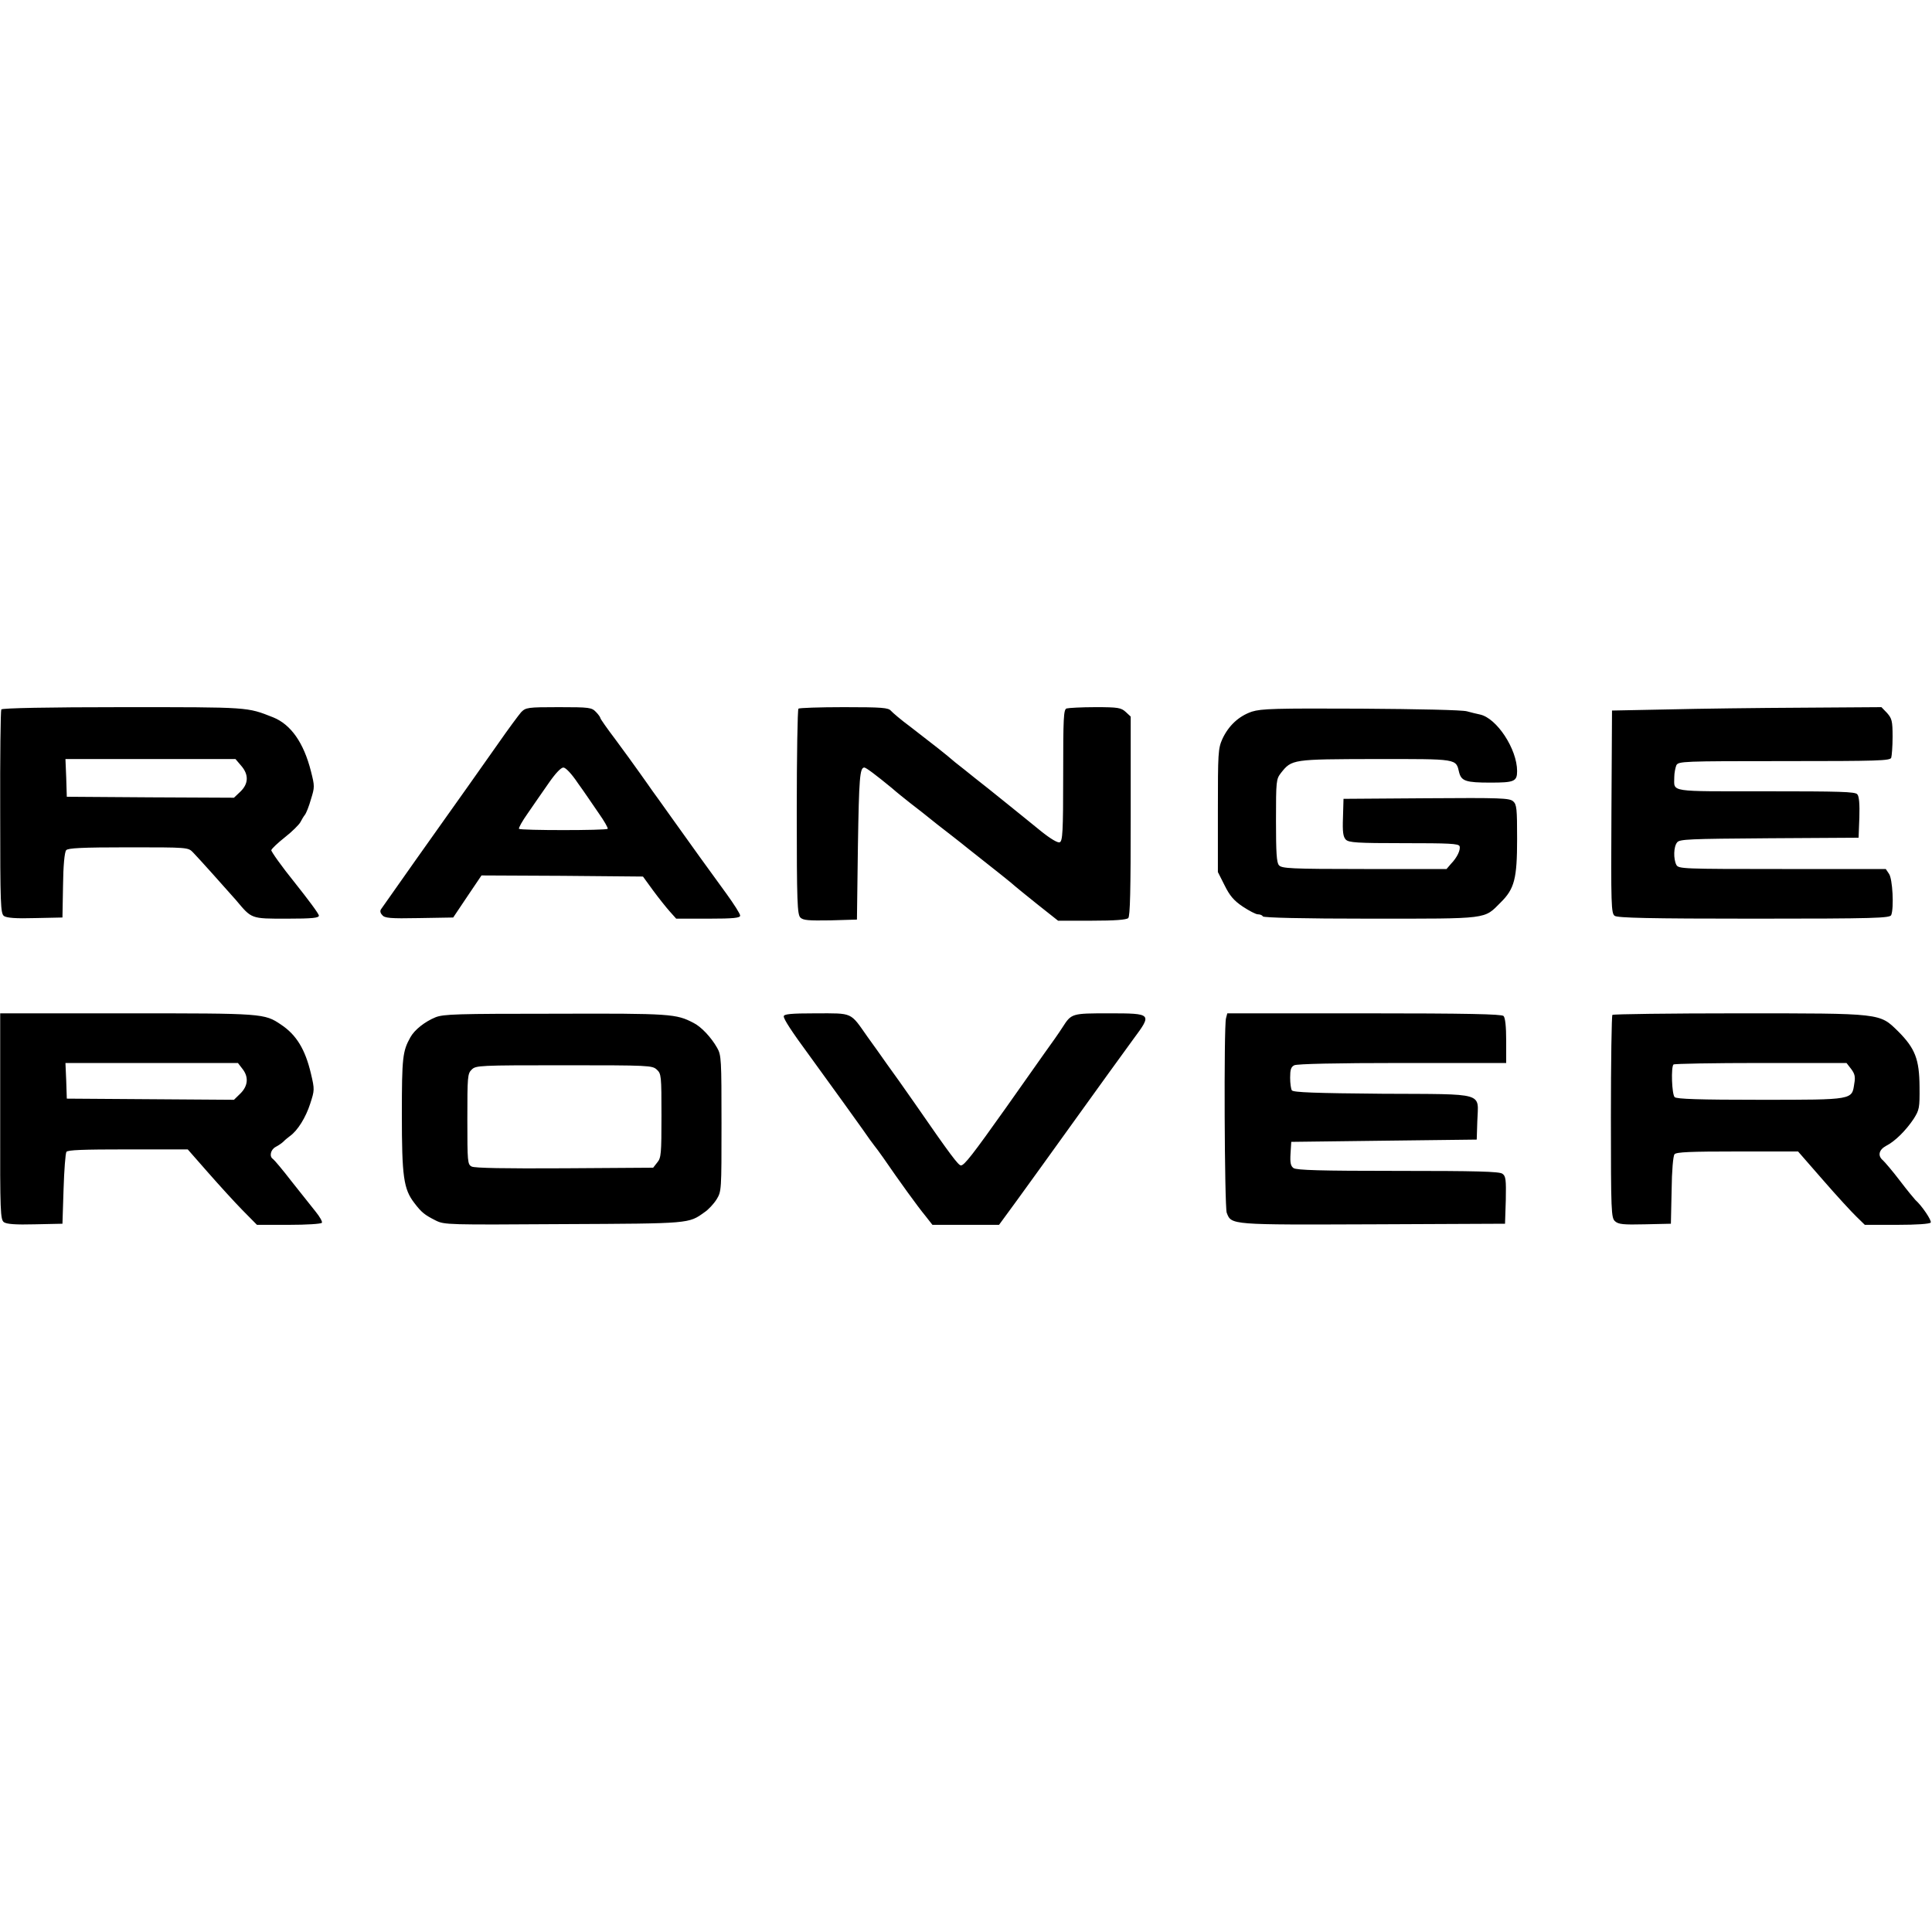 <svg xmlns="http://www.w3.org/2000/svg" xmlns:xlink="http://www.w3.org/1999/xlink" width="40px" height="40px" viewBox="0 0 40 39"><g id="surface1"><path style=" stroke:none;fill-rule:nonzero;fill:rgb(0%,0%,0%);fill-opacity:1;" d="M 0.027 14.188 C 0.012 14.211 0 15.168 0.004 16.316 C 0.004 18.242 0.012 18.41 0.082 18.465 C 0.141 18.504 0.32 18.52 0.727 18.508 L 1.293 18.496 L 1.305 17.832 C 1.309 17.43 1.336 17.137 1.371 17.102 C 1.406 17.059 1.684 17.043 2.656 17.043 C 3.887 17.043 3.895 17.043 3.996 17.148 C 4.129 17.285 4.645 17.863 4.887 18.137 C 5.215 18.527 5.188 18.52 5.938 18.52 C 6.477 18.52 6.602 18.504 6.602 18.457 C 6.602 18.418 6.375 18.117 6.105 17.777 C 5.828 17.434 5.613 17.129 5.617 17.102 C 5.625 17.07 5.754 16.949 5.902 16.832 C 6.051 16.715 6.191 16.574 6.219 16.523 C 6.246 16.473 6.285 16.402 6.312 16.371 C 6.34 16.336 6.398 16.191 6.438 16.047 C 6.516 15.797 6.516 15.777 6.438 15.469 C 6.289 14.879 6.023 14.5 5.656 14.352 C 5.109 14.137 5.184 14.141 2.543 14.141 C 0.992 14.141 0.047 14.16 0.027 14.188 Z M 4.992 15.352 C 5.152 15.535 5.148 15.723 4.98 15.887 L 4.844 16.016 L 3.113 16.008 L 1.383 15.996 L 1.371 15.602 L 1.355 15.215 L 4.875 15.215 Z M 10.789 14.246 C 10.738 14.305 10.52 14.598 10.309 14.902 C 9.766 15.672 9.551 15.977 9.203 16.465 C 8.969 16.793 8.277 17.77 7.895 18.316 C 7.863 18.355 7.871 18.402 7.914 18.445 C 7.961 18.508 8.07 18.52 8.676 18.508 L 9.383 18.496 L 9.676 18.059 L 9.969 17.625 L 11.641 17.633 L 13.312 17.648 L 13.523 17.938 C 13.641 18.098 13.797 18.293 13.867 18.371 L 14 18.52 L 14.664 18.52 C 15.195 18.52 15.324 18.504 15.324 18.457 C 15.324 18.418 15.195 18.219 15.043 18.008 C 14.688 17.523 14.293 16.973 13.883 16.398 C 13.707 16.152 13.539 15.914 13.508 15.875 C 13.477 15.828 13.359 15.664 13.246 15.504 C 13.133 15.344 12.906 15.031 12.738 14.805 C 12.566 14.578 12.43 14.383 12.43 14.367 C 12.43 14.352 12.391 14.293 12.34 14.242 C 12.25 14.148 12.211 14.141 11.566 14.141 C 10.918 14.141 10.887 14.148 10.789 14.246 Z M 11.965 15.715 C 12.094 15.891 12.281 16.172 12.398 16.34 C 12.512 16.5 12.594 16.648 12.582 16.66 C 12.543 16.695 10.781 16.695 10.746 16.66 C 10.73 16.648 10.812 16.5 10.926 16.34 C 11.043 16.172 11.234 15.891 11.359 15.715 C 11.496 15.516 11.613 15.391 11.664 15.391 C 11.711 15.391 11.832 15.516 11.965 15.715 Z M 16.531 14.172 C 16.512 14.188 16.496 15.152 16.496 16.312 C 16.496 18.188 16.508 18.43 16.57 18.496 C 16.629 18.555 16.738 18.562 17.195 18.555 L 17.742 18.539 L 17.762 17.023 C 17.785 15.605 17.801 15.391 17.895 15.391 C 17.93 15.391 18.133 15.543 18.465 15.816 C 18.562 15.902 18.734 16.039 18.848 16.129 C 18.961 16.215 19.211 16.41 19.402 16.566 C 19.598 16.719 19.887 16.941 20.039 17.066 C 20.586 17.496 20.992 17.82 21.016 17.848 C 21.031 17.863 21.234 18.027 21.473 18.219 L 21.906 18.562 L 22.602 18.562 C 23.086 18.562 23.32 18.543 23.359 18.508 C 23.398 18.469 23.41 17.938 23.41 16.398 L 23.41 14.336 L 23.309 14.242 C 23.211 14.152 23.152 14.141 22.68 14.141 C 22.391 14.141 22.125 14.156 22.082 14.168 C 22.02 14.191 22.012 14.355 22.012 15.555 C 22.012 16.723 22 16.914 21.941 16.938 C 21.902 16.957 21.75 16.867 21.551 16.707 C 21.371 16.559 21.039 16.293 20.812 16.109 C 20.594 15.934 20.309 15.703 20.18 15.605 C 20.059 15.508 19.875 15.359 19.773 15.281 C 19.574 15.109 19.355 14.938 18.848 14.547 C 18.656 14.406 18.48 14.254 18.445 14.215 C 18.391 14.152 18.262 14.141 17.469 14.141 C 16.969 14.141 16.543 14.156 16.531 14.172 Z M 25.918 14.234 C 25.645 14.328 25.438 14.523 25.309 14.797 C 25.219 15 25.215 15.086 25.215 16.281 L 25.215 17.555 L 25.355 17.832 C 25.457 18.039 25.543 18.145 25.73 18.27 C 25.859 18.355 26 18.43 26.043 18.43 C 26.082 18.43 26.133 18.445 26.145 18.473 C 26.164 18.5 26.957 18.52 28.379 18.52 C 30.848 18.52 30.719 18.535 31.07 18.184 C 31.355 17.902 31.41 17.695 31.41 16.867 C 31.41 16.242 31.402 16.156 31.328 16.09 C 31.25 16.023 31.074 16.016 29.531 16.027 L 27.816 16.039 L 27.805 16.422 C 27.793 16.73 27.809 16.824 27.863 16.883 C 27.926 16.945 28.09 16.957 29.066 16.957 C 30 16.957 30.199 16.965 30.219 17.02 C 30.242 17.094 30.172 17.25 30.039 17.387 L 29.949 17.492 L 28.242 17.492 C 26.715 17.492 26.535 17.48 26.48 17.414 C 26.43 17.363 26.418 17.148 26.418 16.492 C 26.418 15.664 26.422 15.633 26.52 15.504 C 26.746 15.219 26.754 15.219 28.477 15.215 C 30.199 15.215 30.141 15.203 30.211 15.496 C 30.258 15.672 30.355 15.703 30.855 15.703 C 31.348 15.703 31.41 15.68 31.41 15.465 C 31.41 15.008 30.988 14.367 30.641 14.293 C 30.578 14.281 30.457 14.25 30.371 14.227 C 30.277 14.199 29.375 14.18 28.18 14.172 C 26.398 14.164 26.117 14.172 25.918 14.234 Z M 34.527 14.188 L 33.375 14.211 L 33.363 16.309 C 33.352 18.242 33.359 18.41 33.43 18.461 C 33.488 18.504 34.141 18.52 36.316 18.52 C 38.84 18.52 39.129 18.508 39.156 18.445 C 39.215 18.293 39.184 17.691 39.109 17.59 L 39.043 17.492 L 36.898 17.492 C 34.824 17.492 34.754 17.488 34.707 17.406 C 34.645 17.285 34.648 17.031 34.723 16.941 C 34.773 16.875 34.953 16.867 36.629 16.855 L 38.48 16.844 L 38.496 16.422 C 38.504 16.156 38.492 15.984 38.453 15.945 C 38.414 15.891 38.086 15.883 36.562 15.883 C 34.52 15.883 34.664 15.906 34.664 15.59 C 34.664 15.5 34.688 15.391 34.707 15.344 C 34.754 15.262 34.824 15.258 36.941 15.258 C 38.895 15.258 39.133 15.25 39.156 15.188 C 39.168 15.148 39.184 14.953 39.184 14.754 C 39.184 14.422 39.168 14.375 39.07 14.262 L 38.953 14.141 L 37.316 14.152 C 36.418 14.156 35.16 14.172 34.527 14.188 Z M 0.004 20.582 L 0.004 22.715 C 0 24.602 0.008 24.75 0.082 24.805 C 0.141 24.844 0.32 24.859 0.727 24.848 L 1.293 24.836 L 1.316 24.121 C 1.328 23.727 1.355 23.379 1.375 23.348 C 1.402 23.309 1.707 23.297 2.648 23.297 L 3.887 23.297 L 4.305 23.773 C 4.535 24.035 4.859 24.391 5.02 24.555 L 5.32 24.859 L 5.977 24.859 C 6.344 24.859 6.652 24.84 6.664 24.816 C 6.68 24.797 6.621 24.691 6.535 24.586 C 6.449 24.477 6.223 24.191 6.035 23.957 C 5.852 23.719 5.68 23.516 5.652 23.496 C 5.57 23.445 5.602 23.301 5.707 23.246 C 5.766 23.215 5.84 23.164 5.871 23.133 C 5.902 23.098 5.965 23.051 6.004 23.02 C 6.164 22.906 6.332 22.633 6.422 22.352 C 6.512 22.074 6.516 22.059 6.438 21.73 C 6.32 21.227 6.137 20.926 5.82 20.715 C 5.473 20.48 5.449 20.48 2.629 20.48 L 0.004 20.48 Z M 5.016 21.625 C 5.152 21.793 5.137 21.98 4.98 22.137 L 4.844 22.27 L 1.383 22.246 L 1.371 21.875 L 1.355 21.508 L 4.926 21.508 Z M 9.016 20.562 C 8.797 20.652 8.582 20.82 8.496 20.977 C 8.336 21.262 8.32 21.395 8.32 22.566 C 8.32 23.859 8.355 24.117 8.578 24.406 C 8.727 24.602 8.789 24.652 9.023 24.77 C 9.203 24.859 9.273 24.859 11.668 24.844 C 14.301 24.832 14.254 24.836 14.586 24.598 C 14.664 24.547 14.777 24.426 14.836 24.332 C 14.938 24.164 14.938 24.152 14.938 22.758 C 14.938 21.438 14.934 21.344 14.848 21.195 C 14.727 20.98 14.516 20.754 14.355 20.676 C 14 20.492 13.898 20.48 11.504 20.488 C 9.445 20.488 9.184 20.496 9.016 20.562 Z M 13.598 21.645 C 13.691 21.73 13.695 21.77 13.695 22.598 C 13.695 23.383 13.688 23.473 13.609 23.566 L 13.523 23.676 L 11.691 23.688 C 10.453 23.695 9.824 23.684 9.766 23.652 C 9.68 23.609 9.676 23.559 9.676 22.672 C 9.676 21.789 9.68 21.727 9.766 21.645 C 9.852 21.559 9.914 21.555 11.676 21.555 C 13.449 21.555 13.504 21.559 13.598 21.645 Z M 16.227 20.543 C 16.227 20.602 16.379 20.84 16.77 21.371 C 17.355 22.176 17.668 22.613 17.855 22.875 C 17.965 23.035 18.078 23.191 18.102 23.219 C 18.129 23.25 18.211 23.363 18.289 23.473 C 18.605 23.934 19.008 24.492 19.152 24.664 L 19.305 24.859 L 20.684 24.859 L 21.055 24.352 C 21.445 23.812 21.625 23.566 22.219 22.738 C 22.801 21.93 23.18 21.402 23.469 21.008 C 23.855 20.488 23.852 20.48 22.965 20.48 C 22.184 20.48 22.184 20.48 21.996 20.773 C 21.934 20.871 21.762 21.117 21.617 21.316 C 21.473 21.52 21.117 22.023 20.828 22.434 C 20.141 23.402 19.965 23.629 19.895 23.629 C 19.844 23.629 19.684 23.422 18.934 22.336 C 18.727 22.039 18.473 21.68 18.363 21.531 C 18.262 21.383 18.074 21.125 17.957 20.961 C 17.598 20.449 17.664 20.48 16.895 20.48 C 16.363 20.48 16.227 20.496 16.227 20.543 Z M 25.383 20.582 C 25.336 20.75 25.352 24.488 25.398 24.609 C 25.496 24.863 25.465 24.859 28.438 24.848 L 31.16 24.836 L 31.176 24.344 C 31.184 23.922 31.176 23.848 31.105 23.801 C 31.047 23.754 30.555 23.742 28.945 23.742 C 27.324 23.742 26.848 23.727 26.781 23.684 C 26.723 23.641 26.707 23.578 26.719 23.383 L 26.734 23.141 L 28.652 23.117 L 30.574 23.094 L 30.586 22.715 C 30.605 22.105 30.789 22.156 28.625 22.145 C 27.238 22.133 26.773 22.117 26.746 22.074 C 26.727 22.043 26.711 21.93 26.711 21.812 C 26.711 21.648 26.727 21.59 26.797 21.555 C 26.855 21.527 27.641 21.508 29.031 21.508 L 31.184 21.508 L 31.184 21.051 C 31.184 20.75 31.164 20.57 31.129 20.535 C 31.09 20.496 30.383 20.48 28.242 20.48 L 25.41 20.48 Z M 33.383 20.512 C 33.367 20.527 33.352 21.477 33.352 22.625 C 33.352 24.602 33.359 24.715 33.438 24.785 C 33.508 24.848 33.605 24.859 34.059 24.848 L 34.594 24.836 L 34.609 24.148 C 34.613 23.734 34.641 23.434 34.668 23.398 C 34.707 23.352 34.988 23.34 35.973 23.34 L 37.227 23.34 L 37.742 23.93 C 38.023 24.254 38.336 24.594 38.434 24.688 L 38.609 24.859 L 39.277 24.859 C 39.68 24.859 39.953 24.84 39.973 24.812 C 40 24.773 39.789 24.461 39.656 24.344 C 39.629 24.316 39.484 24.141 39.332 23.941 C 39.184 23.746 39.023 23.559 38.984 23.523 C 38.871 23.43 38.898 23.305 39.051 23.223 C 39.23 23.133 39.457 22.91 39.621 22.664 C 39.738 22.477 39.746 22.441 39.742 22 C 39.738 21.434 39.652 21.207 39.301 20.855 C 38.91 20.473 38.98 20.48 35.988 20.48 C 34.574 20.48 33.398 20.496 33.383 20.512 Z M 38.324 21.629 C 38.398 21.727 38.418 21.789 38.391 21.934 C 38.34 22.273 38.387 22.27 36.449 22.27 C 35.168 22.27 34.715 22.254 34.672 22.215 C 34.613 22.156 34.594 21.59 34.648 21.539 C 34.664 21.523 35.477 21.508 36.453 21.508 L 38.23 21.508 Z M 38.324 21.629 "></path></g></svg>